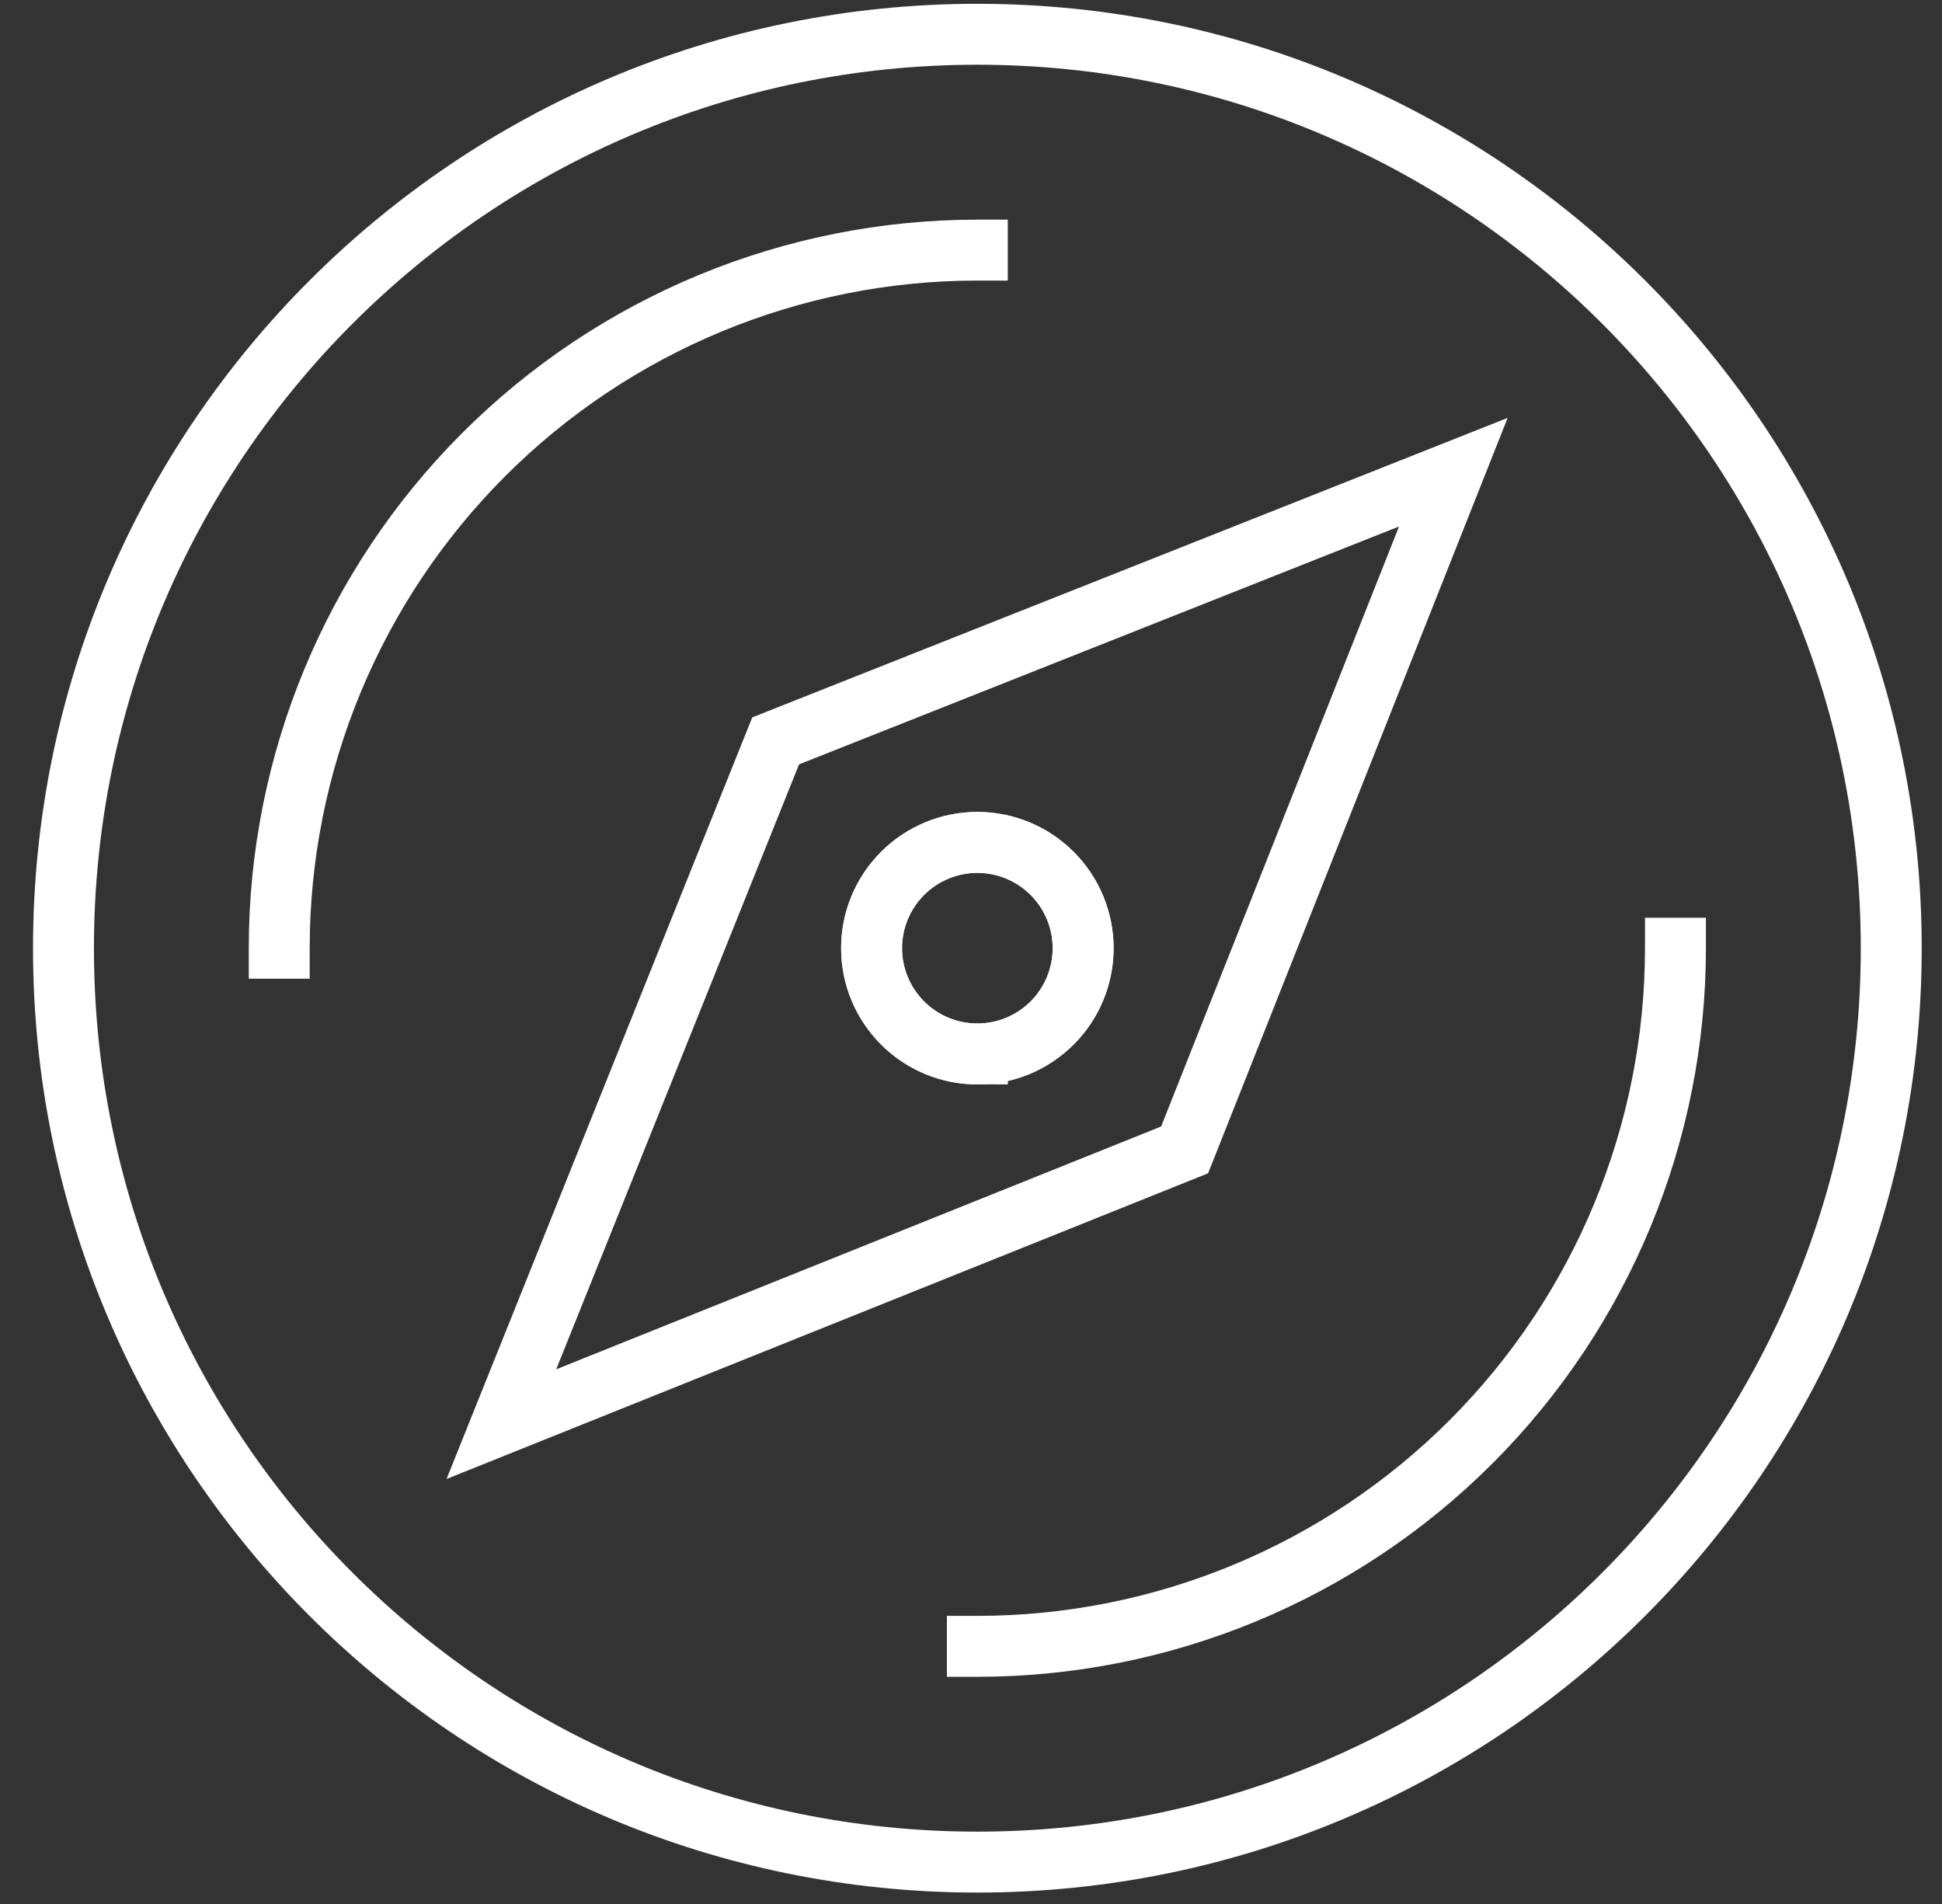 <svg width="51" height="50" viewBox="0 0 51 50" fill="none" xmlns="http://www.w3.org/2000/svg">
<rect x="0" y="0" width="51" height="50" fill="#333333" stroke="none"/>
<path d="M25.667 0.9C12.412 0.9 1.667 11.646 1.667 24.9C1.667 38.154 12.412 48.9 25.667 48.9C38.921 48.9 49.667 38.154 49.667 24.9C49.667 11.646 38.921 0.9 25.667 0.9ZM25.667 27.678C24.93 27.678 24.224 27.385 23.703 26.864C23.182 26.343 22.889 25.637 22.889 24.9C22.889 24.163 23.182 23.457 23.703 22.936C24.224 22.415 24.93 22.122 25.667 22.122C26.404 22.122 27.11 22.415 27.631 22.936C28.152 23.457 28.445 24.163 28.445 24.9C28.445 25.637 28.152 26.343 27.631 26.864C27.11 27.385 26.404 27.678 25.667 27.678Z" stroke="white" stroke-width="1.6" stroke-miterlimit="10" stroke-linecap="square"/>
<path d="M7.333 24.901C7.333 20.039 9.265 15.376 12.703 11.938C16.141 8.5 20.804 6.568 25.666 6.568" stroke="white" stroke-width="1.6" stroke-miterlimit="10" stroke-linecap="square"/>
<path d="M44 24.9C44 29.763 42.069 34.426 38.631 37.864C35.192 41.302 30.529 43.234 25.667 43.234" stroke="white" stroke-width="1.6" stroke-miterlimit="10" stroke-linecap="square"/>
<path d="M20.37 19.456L13.167 37.399L31.11 30.197L38.167 12.4L20.37 19.456ZM25.667 27.678C24.93 27.678 24.224 27.385 23.703 26.864C23.182 26.343 22.889 25.637 22.889 24.9C22.889 24.163 23.182 23.457 23.703 22.936C24.224 22.415 24.93 22.122 25.667 22.122C26.404 22.122 27.11 22.415 27.631 22.936C28.152 23.457 28.445 24.163 28.445 24.9C28.445 25.637 28.152 26.343 27.631 26.864C27.11 27.384 26.404 27.677 25.667 27.677V27.678Z" stroke="white" stroke-width="1.6" stroke-miterlimit="10" stroke-linecap="square"/>
</svg>
